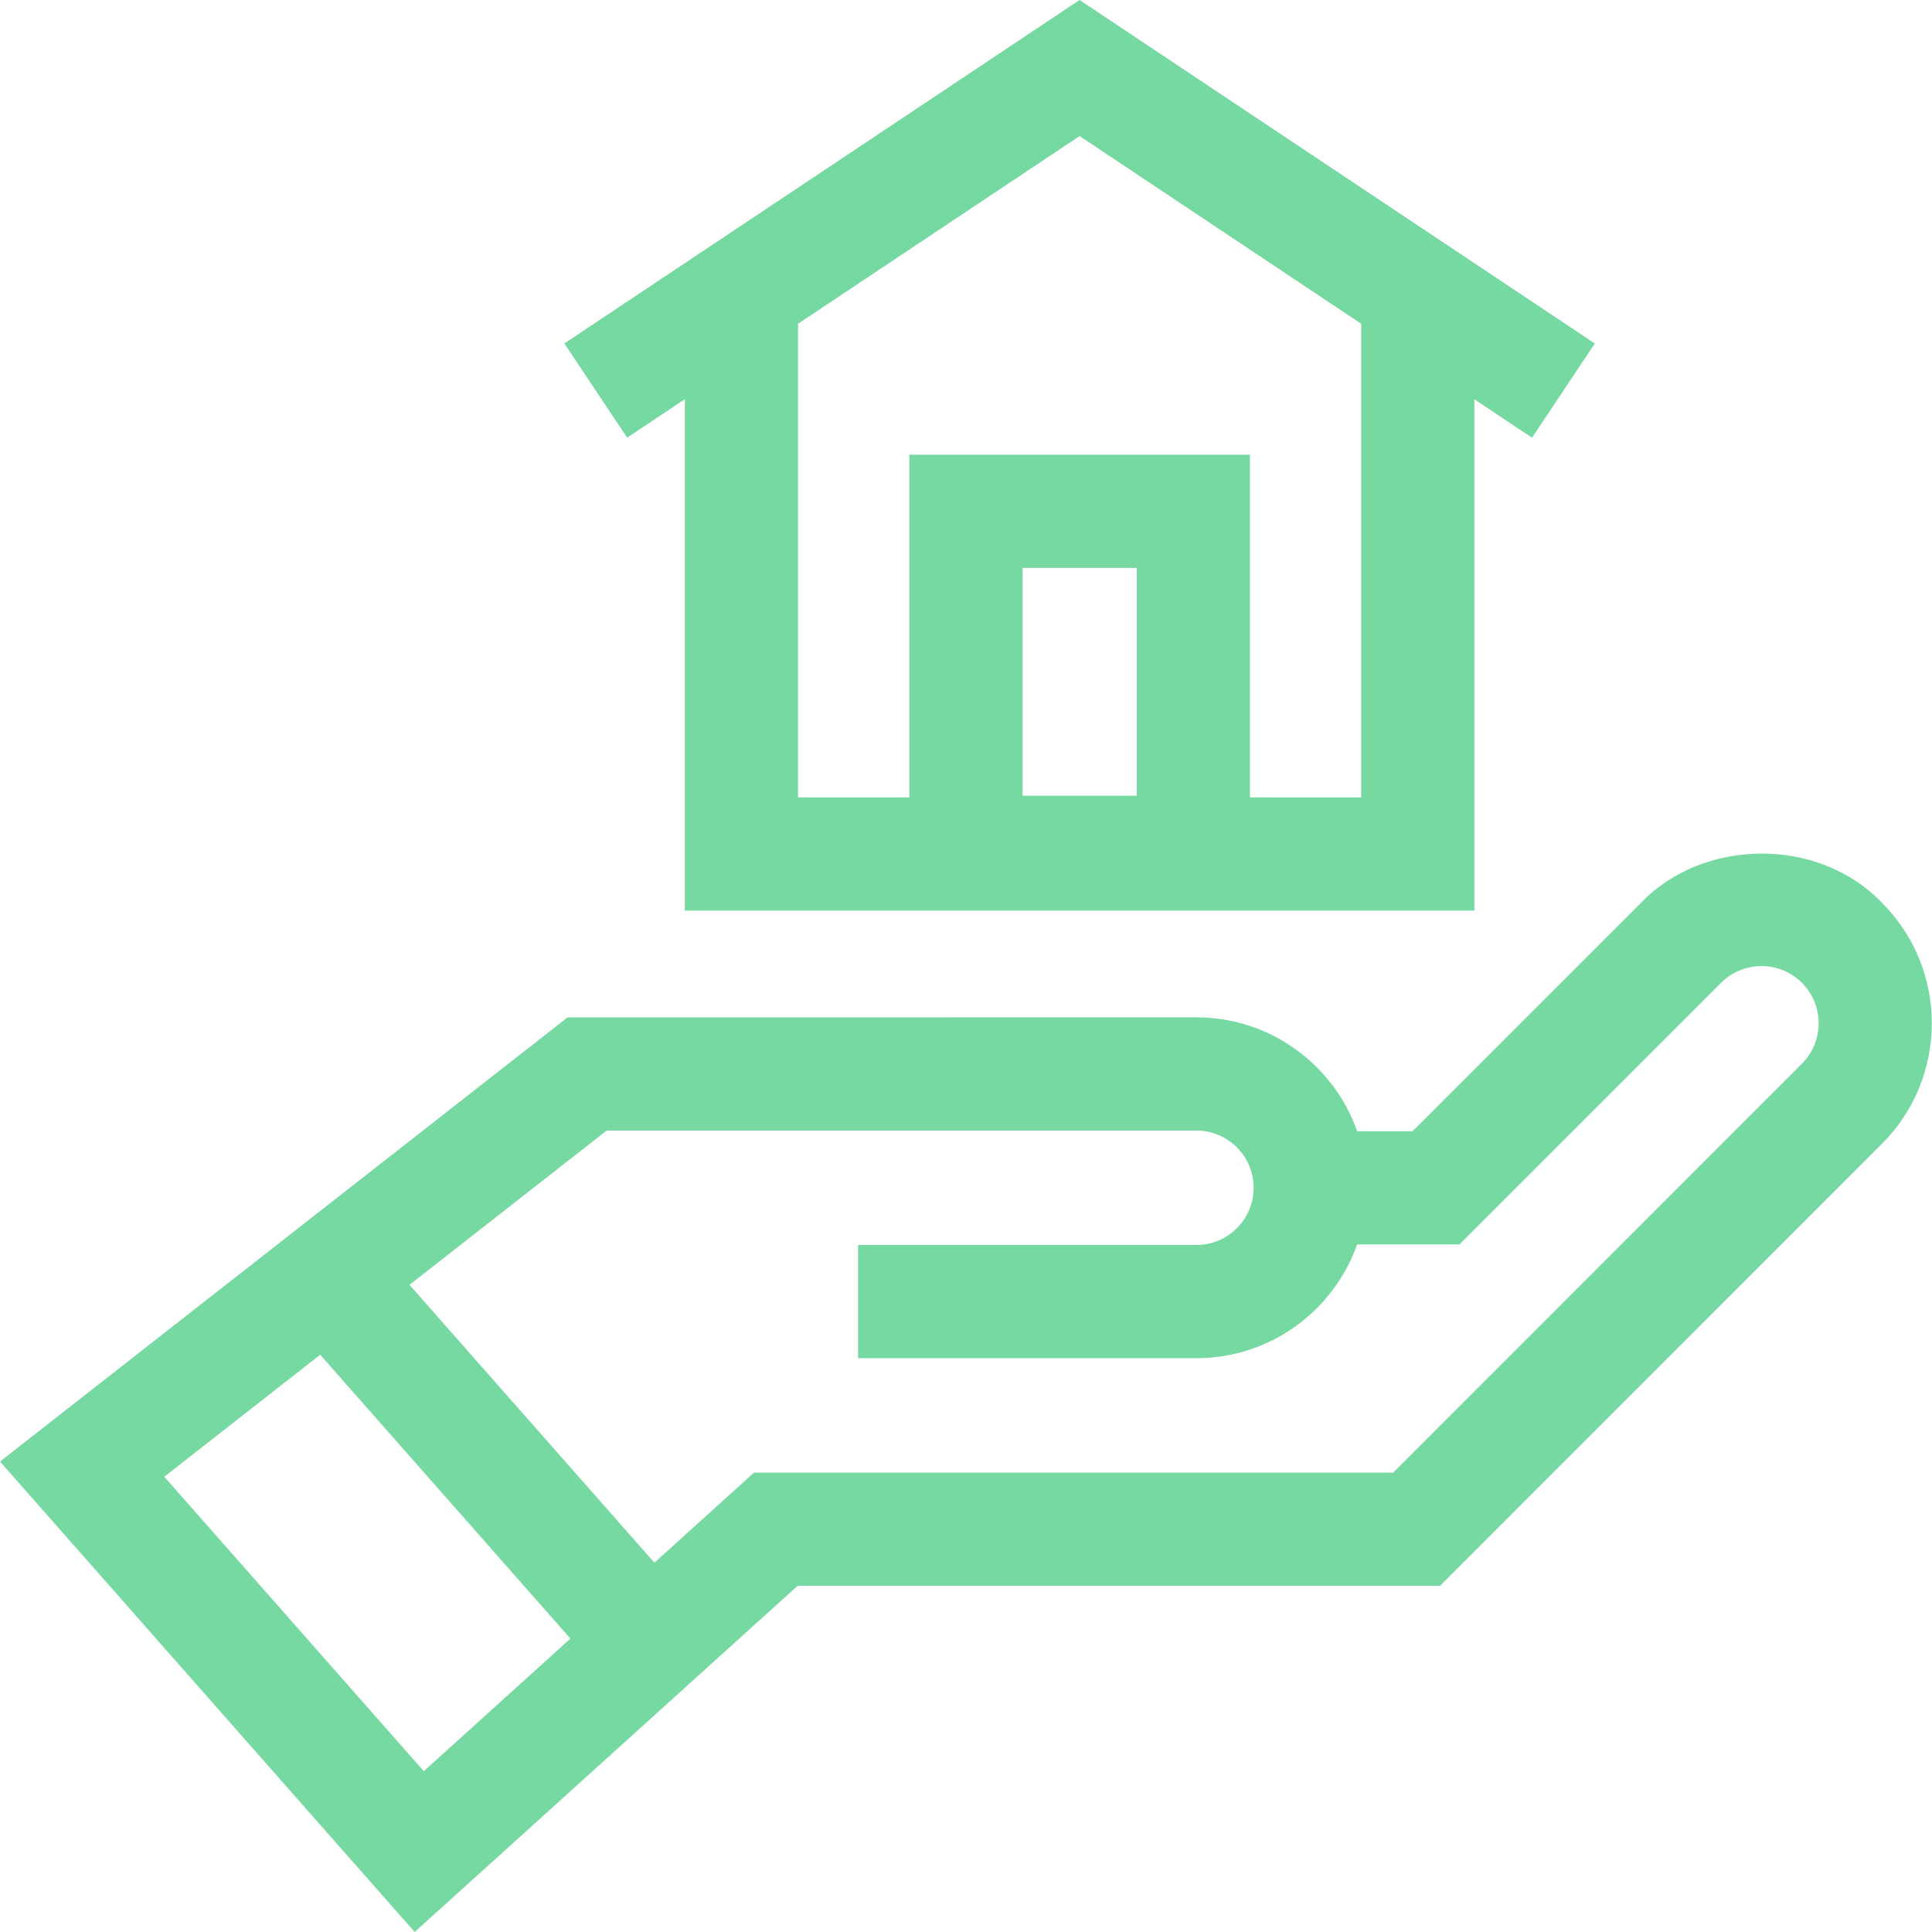 <svg width="60" height="60" viewBox="0 0 60 60" fill="none" xmlns="http://www.w3.org/2000/svg">
<g clip-path="url(#clip0_2438_972)">
<path d="M21.268 12.399V28.28H45.788V12.399L47.579 13.593L49.529 10.668L33.528 0L17.527 10.667L19.477 13.592L21.268 12.399ZM35.301 24.712H31.756V17.637H35.301V24.712ZM24.784 10.055L33.529 4.225L42.273 10.055V24.764H38.817V14.121H28.24V24.764H24.784V10.055Z" fill="#76D9A1"/>
<path d="M58.446 28.036C56.442 25.948 52.859 26.052 50.964 28.036L43.869 35.131H42.148C41.422 33.073 39.458 31.594 37.154 31.594L17.627 31.595L0 45.39L12.878 60L24.77 49.25L44.721 49.25L58.447 35.519C60.51 33.456 60.509 30.099 58.446 28.036ZM13.161 55.005L5.102 45.862L9.944 42.072L17.715 50.888L13.161 55.005ZM55.961 33.033L43.265 45.734L23.416 45.734L20.323 48.53L12.717 39.902L18.84 35.111L37.154 35.11C38.135 35.11 38.932 35.907 38.932 36.887C38.932 37.867 38.135 38.664 37.154 38.664H26.647V42.18H37.154C39.457 42.18 41.42 40.703 42.147 38.647H45.325L53.45 30.522C54.142 29.83 55.268 29.83 55.96 30.522C56.653 31.215 56.653 32.341 55.961 33.033Z" fill="#76D9A1"/>
</g>
<defs>
<clipPath id="clip0_2438_972">
<rect width="60" height="60" fill="white"/>
</clipPath>
</defs>
</svg>
